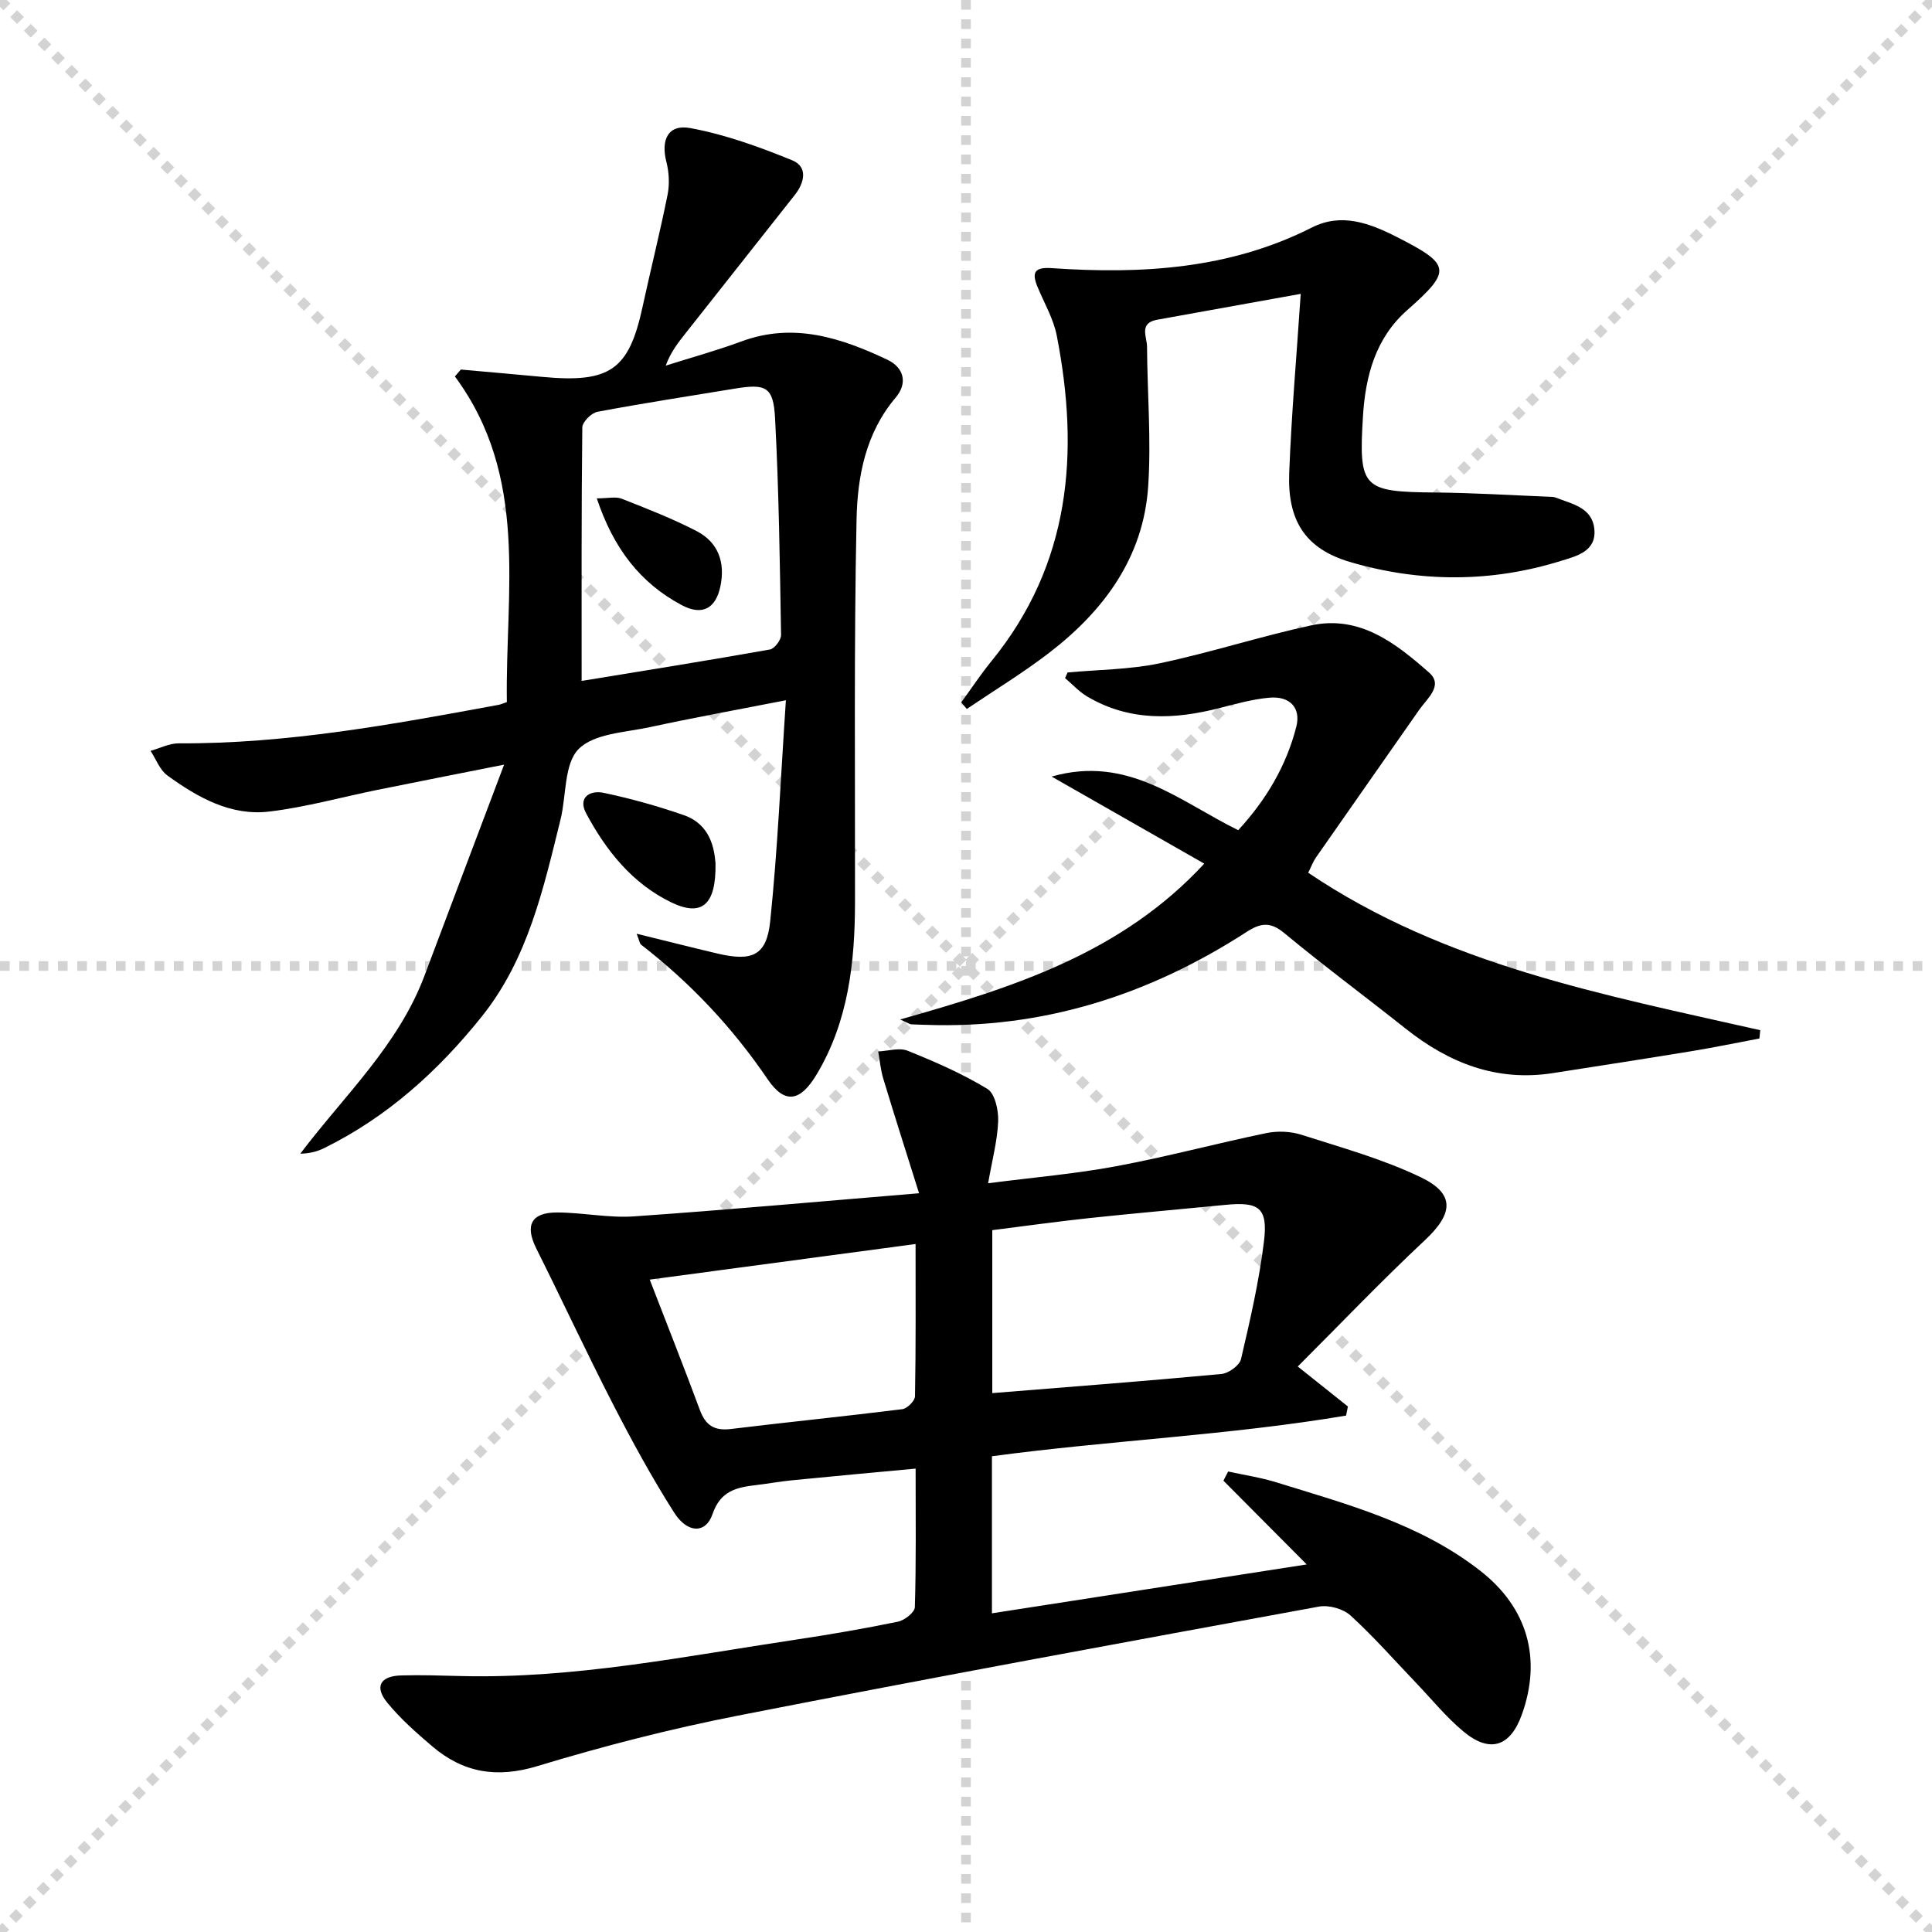 <svg enable-background="new 0 0 400 400" viewBox="0 0 400 400" xmlns="http://www.w3.org/2000/svg"><g stroke="lightgray" stroke-dasharray="1,1" stroke-width="1" transform="scale(2, 2)"><line x1="0" y1="0" x2="200" y2="200"></line><line x1="200" y1="0" x2="0" y2="200"></line><line x1="100" y1="0" x2="100" y2="200"></line><line x1="0" y1="100" x2="200" y2="100"></line></g><g fill="#010000"><path d="m254.28 304.66c3.32.73 6.7 1.23 9.94 2.23 14.75 4.57 29.77 8.57 42.26 18.33 9.76 7.62 12.78 18.14 8.6 29.77-2.4 6.68-6.65 8.06-12.15 3.45-3.55-2.97-6.52-6.64-9.74-10.01-4.49-4.69-8.79-9.59-13.58-13.96-1.52-1.39-4.5-2.22-6.54-1.84-40.16 7.36-80.31 14.73-120.38 22.59-13.96 2.74-27.81 6.3-41.42 10.43-8.42 2.56-15.37 1.38-21.8-4.11-3.28-2.8-6.57-5.69-9.28-9.01-2.72-3.32-1.48-5.53 2.86-5.65 4.16-.12 8.33.03 12.49.13 23.44.57 46.3-4.11 69.3-7.55 7.05-1.06 14.09-2.27 21.08-3.71 1.36-.28 3.46-1.93 3.49-3 .28-9.29.16-18.6.16-28.69-8.91.83-17.26 1.59-25.62 2.42-2.48.24-4.93.7-7.4.99-4.03.47-7.38 1.17-9.03 6.01-1.39 4.07-5.18 4.04-7.95-.32-4.62-7.26-8.76-14.87-12.7-22.53-5.46-10.62-10.5-21.47-15.84-32.15-2.38-4.77-1.08-7.46 4.3-7.45 5.3.01 10.65 1.17 15.9.81 19.2-1.33 38.37-3.08 59.05-4.79-2.74-8.73-5.14-16.22-7.41-23.74-.55-1.81-.71-3.74-1.05-5.62 2.05-.09 4.38-.84 6.11-.14 5.66 2.28 11.31 4.74 16.5 7.9 1.57.96 2.32 4.44 2.23 6.71-.16 4.03-1.25 8.03-2.08 12.82 9.56-1.23 18.13-1.96 26.54-3.53 10.41-1.94 20.66-4.7 31.04-6.85 2.32-.48 5.04-.38 7.29.34 8.33 2.67 16.87 5.03 24.71 8.8 7.18 3.45 6.71 7.54.86 13.02-8.95 8.38-17.43 17.26-26.33 26.16 4.13 3.29 7.25 5.78 10.38 8.28-.13.63-.26 1.26-.38 1.88-24.2 4.08-48.8 5.13-73.32 8.42v32.52c21.81-3.39 43.26-6.72 65.17-10.12-6-6.03-11.62-11.69-17.24-17.34.31-.64.65-1.27.98-1.9zm-48.84-49.97v33.74c16.07-1.3 31.77-2.49 47.44-3.96 1.49-.14 3.76-1.77 4.06-3.09 1.88-8.05 3.75-16.15 4.75-24.35.85-6.95-1.02-8.26-7.93-7.58-9.41.92-18.83 1.74-28.22 2.74-6.74.73-13.44 1.66-20.1 2.5zm-15.88 2.87c-18.41 2.47-36.22 4.85-55.04 7.37 3.68 9.53 7.14 18.25 10.4 27.04 1.17 3.16 3.01 4.3 6.38 3.89 11.84-1.44 23.71-2.63 35.54-4.11 1-.13 2.59-1.73 2.6-2.67.19-10.27.12-20.54.12-31.52z"/><path d="m104.94 145.36c-.35-22.91 4.68-46.55-10.76-67.42.41-.48.82-.95 1.23-1.43 5.63.51 11.26.99 16.88 1.52 14.04 1.32 17.92-1.48 20.73-14.43 1.69-7.78 3.63-15.51 5.2-23.31.43-2.16.3-4.62-.25-6.77-1.18-4.58.35-7.85 4.95-7 7.2 1.32 14.26 3.88 21.08 6.66 3.32 1.35 2.57 4.63.55 7.19-7.52 9.54-15.05 19.06-22.58 28.59-1.53 1.94-3.08 3.86-4.14 6.74 5.24-1.66 10.55-3.12 15.7-5.02 10.77-3.98 20.59-.74 30.18 3.79 3.43 1.62 4.28 4.84 1.72 7.86-6.21 7.32-7.9 16.3-8.09 25.18-.55 26.43-.28 52.88-.32 79.32-.02 12.43-1.37 24.59-7.9 35.55-3.38 5.68-6.6 6.35-10.2 1.05-7.29-10.73-15.98-19.94-26.18-27.84-.32-.25-.36-.85-.93-2.27 6.04 1.48 11.39 2.84 16.77 4.11 7.17 1.68 10.14.41 10.88-6.67 1.54-14.81 2.17-29.72 3.25-45.78-10.33 2.02-19.23 3.63-28.07 5.55-5.14 1.12-11.62 1.3-14.84 4.55-3.05 3.08-2.52 9.63-3.75 14.6-3.55 14.34-6.75 28.86-16.31 40.79-9.04 11.29-19.59 20.82-32.68 27.26-1.41.69-2.96 1.09-4.89 1.13 9.1-12.04 20.3-22.43 25.71-36.84 5.3-14.11 10.64-28.21 16.49-43.71-9.76 1.94-17.99 3.55-26.21 5.22-7.46 1.51-14.84 3.59-22.37 4.49-8.01.97-14.87-2.92-21.14-7.47-1.57-1.14-2.34-3.37-3.48-5.09 1.94-.55 3.89-1.57 5.83-1.56 22.4.12 44.28-3.92 66.17-7.96.44-.07.88-.28 1.77-.58zm15.48-4.47c-.38-.1-.05.1.24.05 12.92-2.11 25.85-4.18 38.75-6.47.95-.17 2.32-1.98 2.3-3.01-.25-14.96-.45-29.92-1.24-44.86-.34-6.54-1.89-7.2-8.33-6.14-9.49 1.56-19 3.02-28.45 4.8-1.25.24-3.11 2.1-3.13 3.23-.2 17.26-.14 34.53-.14 52.4z"/><path d="m186.37 211.07c23.72-6.71 45.87-13.79 62.96-32.26-10.44-5.96-20.6-11.75-31.6-18.03 15.82-4.53 26.55 5.19 38.63 11.1 5.73-6.23 9.95-13.25 12.03-21.44.97-3.84-1.28-6.38-5.6-5.99-3.44.31-6.84 1.26-10.21 2.12-9.47 2.44-18.75 2.82-27.51-2.38-1.68-1-3.05-2.52-4.56-3.8.17-.39.35-.77.52-1.16 6.37-.59 12.86-.6 19.07-1.9 10.53-2.22 20.83-5.58 31.35-7.85 10.08-2.18 17.56 3.72 24.44 9.78 3.01 2.66-.42 5.35-2.05 7.69-7.13 10.21-14.29 20.4-21.41 30.62-.56.8-.89 1.75-1.58 3.12 28.3 19.11 61.17 25.26 93.59 32.6-.06.57-.11 1.15-.17 1.72-4.58.86-9.14 1.81-13.73 2.57-9.66 1.59-19.34 3.08-29.01 4.59-11.65 1.83-21.55-2.08-30.53-9.22-8.34-6.63-16.91-12.97-25.11-19.77-2.92-2.42-4.95-2.08-7.83-.21-20.2 13.05-42.18 20.09-66.43 19.21-1-.04-2-.04-2.99-.11-.28-.02-.55-.23-2.27-1z"/><path d="m269.3 60.84c-10.21 1.84-19.97 3.6-29.74 5.36-3.81.69-2.09 3.55-2.08 5.57.06 9.64.88 19.32.24 28.9-.98 14.74-9.16 25.77-20.53 34.51-5.44 4.17-11.33 7.75-17.02 11.6-.39-.45-.77-.9-1.16-1.35 2.08-2.85 4.03-5.81 6.26-8.55 16.39-20.1 18.26-43.13 13.52-67.4-.68-3.5-2.62-6.77-4-10.13-1.29-3.12-.43-4.07 3.03-3.83 18.55 1.26 36.74.22 53.8-8.42 6.1-3.09 11.91-.92 17.59 1.97 11.22 5.71 11.42 6.95 2.13 15.15-6.57 5.8-8.63 13.64-9.15 21.92-.93 15.01-.07 15.69 15.05 15.83 7.8.07 15.6.56 23.4.87.5.02 1.03.01 1.48.19 3.35 1.32 7.51 2.02 7.97 6.49.48 4.69-3.79 5.63-6.88 6.6-14.49 4.52-29.24 4.48-43.68.24-9.37-2.76-13.01-8.66-12.61-18.52.46-12.06 1.52-24.11 2.38-37z"/><path d="m148.14 178.73c.15 8.77-2.93 11.12-9.22 8.07-8.02-3.9-13.44-10.7-17.56-18.39-1.78-3.32.79-4.87 3.64-4.26 5.61 1.19 11.19 2.74 16.61 4.63 5.38 1.88 6.27 6.74 6.53 9.95z"/><path d="m123.56 103.18c2.36 0 3.92-.41 5.14.07 5.23 2.06 10.5 4.11 15.48 6.68 4.5 2.32 6 6.44 4.98 11.42-.95 4.63-3.76 6.2-8.01 3.94-8.59-4.58-14.13-11.74-17.59-22.11z"/></g></svg>